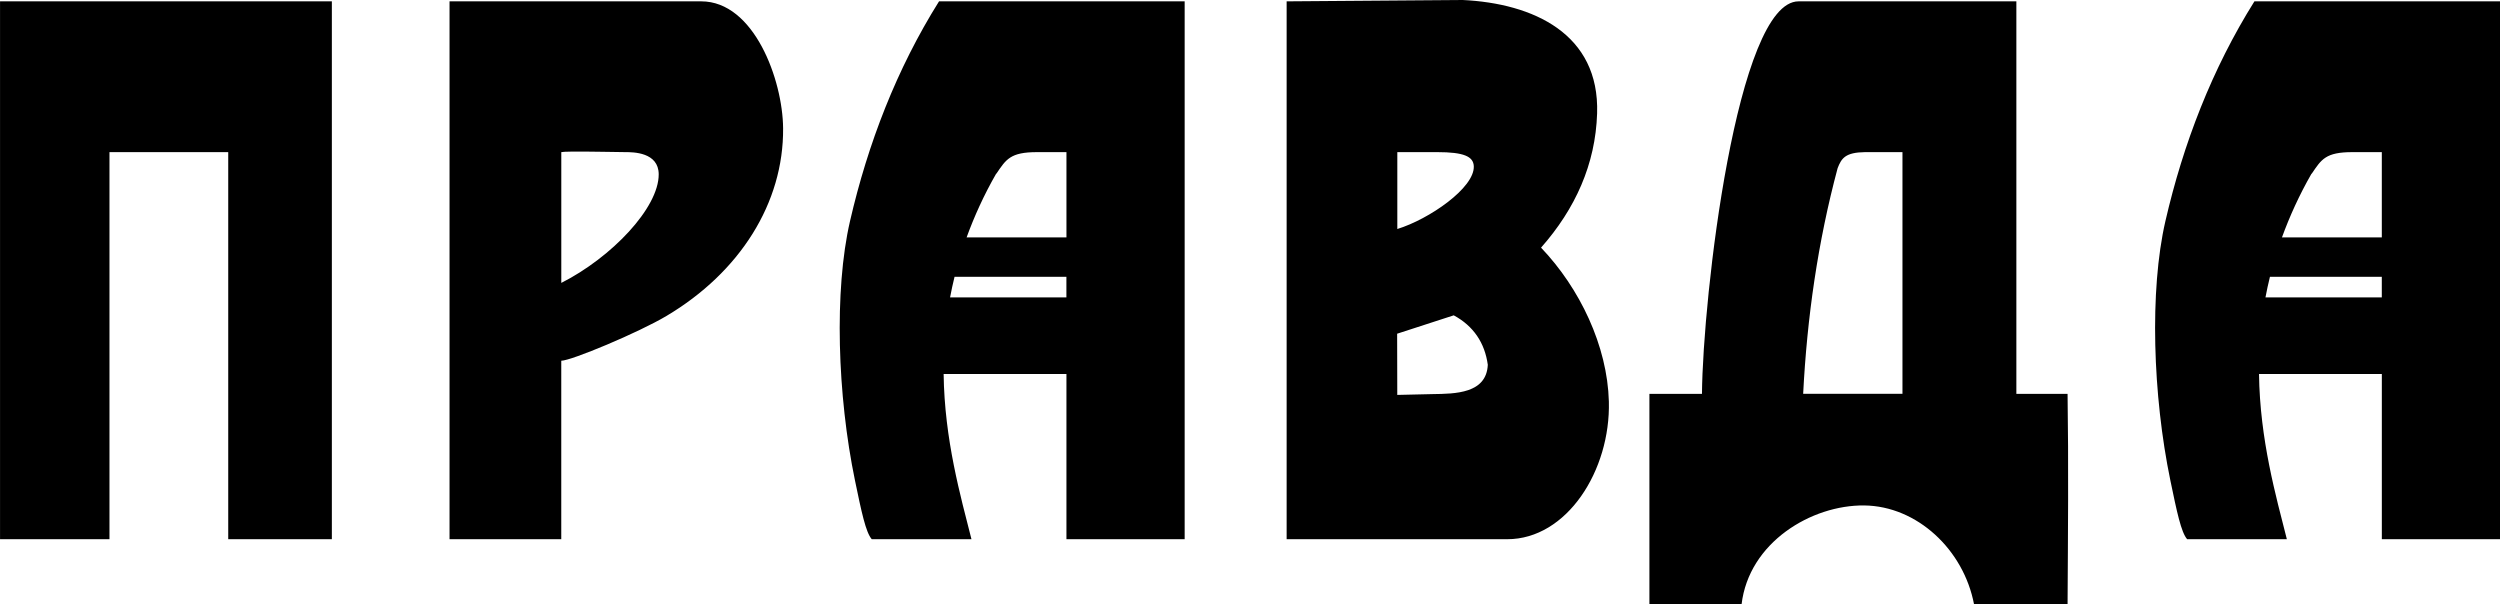 <?xml version="1.0" encoding="UTF-8" standalone="no"?>
<!-- Created with Inkscape (http://www.inkscape.org/) -->
<svg
    xmlns:inkscape="http://www.inkscape.org/namespaces/inkscape"
    xmlns:rdf="http://www.w3.org/1999/02/22-rdf-syntax-ns#"
    xmlns="http://www.w3.org/2000/svg"
    xmlns:cc="http://creativecommons.org/ns#"
    xmlns:dc="http://purl.org/dc/elements/1.1/"
    xmlns:sodipodi="http://sodipodi.sourceforge.net/DTD/sodipodi-0.dtd"
    id="svg2"
    sodipodi:docname="HEADLI~1.SVG"
    viewBox="0 0 700 169.25"
    version="1.1"
    inkscape:version="0.47 r22583"
  >
  <sodipodi:namedview
      id="base"
      bordercolor="#666666"
      inkscape:pageshadow="2"
      inkscape:guide-bbox="true"
      pagecolor="#ffffff"
      inkscape:window-height="904"
      inkscape:window-maximized="1"
      inkscape:zoom="1"
      inkscape:window-x="-4"
      showgrid="false"
      borderopacity="1.0"
      inkscape:current-layer="layer1"
      inkscape:cx="387.75169"
      inkscape:cy="86.397153"
      showguides="false"
      inkscape:window-y="-4"
      inkscape:window-width="1280"
      showborder="false"
      inkscape:pageopacity="0.0"
      inkscape:document-units="px"
    >
    <sodipodi:guide
        id="guide2888"
        position="-582.626,-164.497"
        orientation="0,1"
    />
    <sodipodi:guide
        id="guide2890"
        position="378.249,-288.915"
        orientation="0,1"
    />
    <sodipodi:guide
        id="guide2909"
        position="-217.989,-217.281"
        orientation="1,0"
    />
    <sodipodi:guide
        id="guide2914"
        position="293.688,-303.996"
        orientation="0,1"
    />
    <sodipodi:guide
        id="guide2916"
        position="-192.675,-258.215"
        orientation="1,0"
    />
    <sodipodi:guide
        id="guide2918"
        position="-165.206,-267.371"
        orientation="1,0"
    />
    <sodipodi:guide
        id="guide2920"
        position="-165.206,-199.372"
        orientation="0,1"
    />
    <sodipodi:guide
        id="guide2922"
        position="-141.238,-248.52"
        orientation="1,0"
    />
    <sodipodi:guide
        id="guide2924"
        position="-114.038,-247.443"
        orientation="1,0"
    />
    <sodipodi:guide
        id="guide2926"
        position="-88.185,-269.526"
        orientation="1,0"
    />
    <sodipodi:guide
        id="guide2928"
        position="55.988,-288.915"
        orientation="1,0"
    />
    <sodipodi:guide
        id="guide2932"
        position="14.475,-250.69"
        orientation="0,1"
    />
    <sodipodi:guide
        id="guide2934"
        position="28.567,-219.079"
        orientation="0,1"
    />
    <sodipodi:guide
        id="guide2936"
        position="28.662,-228.219"
        orientation="0,1"
    />
    <sodipodi:guide
        id="guide2938"
        position="15.046,-232.98"
        orientation="0,1"
    />
    <sodipodi:guide
        id="guide2940"
        position="79.601,-228.219"
        orientation="1,0"
    />
    <sodipodi:guide
        id="guide2942"
        position="28.662,-250.69"
        orientation="1,0"
    />
    <sodipodi:guide
        id="guide2961"
        position="105.175,-257.237"
        orientation="1,0"
    />
    <sodipodi:guide
        id="guide2963"
        position="222.025,-214.457"
        orientation="1,0"
    />
    <sodipodi:guide
        id="guide2967"
        position="213.539,-255.292"
        orientation="0,1"
    />
    <sodipodi:guide
        id="guide2969"
        position="163.511,-255.292"
        orientation="1,0"
    />
    <sodipodi:guide
        id="guide2971"
        position="260.208,-282.693"
        orientation="1,0"
    />
    <sodipodi:guide
        id="guide2976"
        position="360.264,-138.089"
        orientation="1,0"
    />
  </sodipodi:namedview
  >
  <g
      id="layer1"
      inkscape:label="Layer 1"
      inkscape:groupmode="layer"
      transform="translate(266.22 346.75)"
    >
    <path
        id="path3004"
        style="fill:#000000"
        d="m143.33-346.75c-16.431 0.129-49.292 0.378-49.292 0.378v150.6h61.776c16.695 0 28.955-19.272 28.448-38.548-0.41-15.588-8.156-31.747-18.99-43.088 9.574-10.848 15.245-23.315 15.699-37.603 0.709-22.291-17.881-30.788-37.641-31.739zm-409.54 0.378v150.6h30.642v-108.38h33.252v108.38h29.015v-150.6h-92.91zm125.86 0v150.6h31.285v-49.973c2.761 0 21.568-7.85 29.431-12.522 20.61-12.244 32.861-31.667 32.685-52.583-0.114-13.504-8.109-35.522-22.925-35.522h-70.477zm137.06 0c-11.867 18.927-19.928 39.856-24.93 61.549-4.47 19.388-3.544 48.775 1.4 72.633 1.811 8.738 3.003 14.485 4.691 16.418h27.918c-3.022-11.978-7.556-27.844-7.793-46.266h34.387v46.266h33.101v-150.6h-68.774zm240.67 0c-17.314 0-26.818 82.885-27.048 109.9h-14.716v58.976h25.8c2.039-17.434 19.634-27.892 34.349-27.729 14.759 0.164 27.853 12.358 30.756 27.729h26.178c0.113-19.342 0.294-39.635 0-58.976h-14.337v-109.9h-60.981zm127.64 0c-11.867 18.927-19.928 39.856-24.93 61.549-4.47 19.388-3.544 48.775 1.4 72.633 1.811 8.738 3.003 14.485 4.691 16.418h27.918c-3.022-11.978-7.556-27.844-7.793-46.266h34.387v46.266h33.101v-150.6h-68.774zm-471.05 42.067c4.691-0.045 13.202 0.151 14.905 0.151 2.191 0 9.32 0.013 9.344 6.204 0.037 9.415-13.221 23.297-27.275 30.415v-36.619c0.317-0.08 1.463-0.136 3.026-0.151zm130.17 0.151h8.247v23.871h-27.956c2.124-5.828 4.811-11.801 8.285-17.856l0.038 0.038c2.715-4.025 3.897-6.053 11.387-6.053zm100.89 0h11.198c7.443 0 10.093 1.218 10.214 3.934 0.269 6.047-12.491 14.842-21.412 17.591v-21.525zm131 0h10.441v67.677h-27.805c1.088-21.365 4.109-42.514 9.647-63.176 1.078-2.795 2.159-4.432 7.717-4.502zm136.41 0h8.247v23.871h-27.956c2.124-5.828 4.811-11.801 8.285-17.856l0.038 0.038c2.715-4.025 3.896-6.053 11.387-6.053zm-391.39 34.917h31.323v5.75h-32.571c0.354-1.893 0.775-3.822 1.248-5.75zm368.31 0h31.323v5.75h-32.571c0.354-1.893 0.775-3.822 1.248-5.75zm-228.53 10.781c5.533 2.99 8.694 7.716 9.533 13.846-0.37 8.068-9.125 8.124-15.472 8.209l-9.873 0.227-0.038-17.137 15.851-5.145z"
    />
  </g
  >
</svg
>
